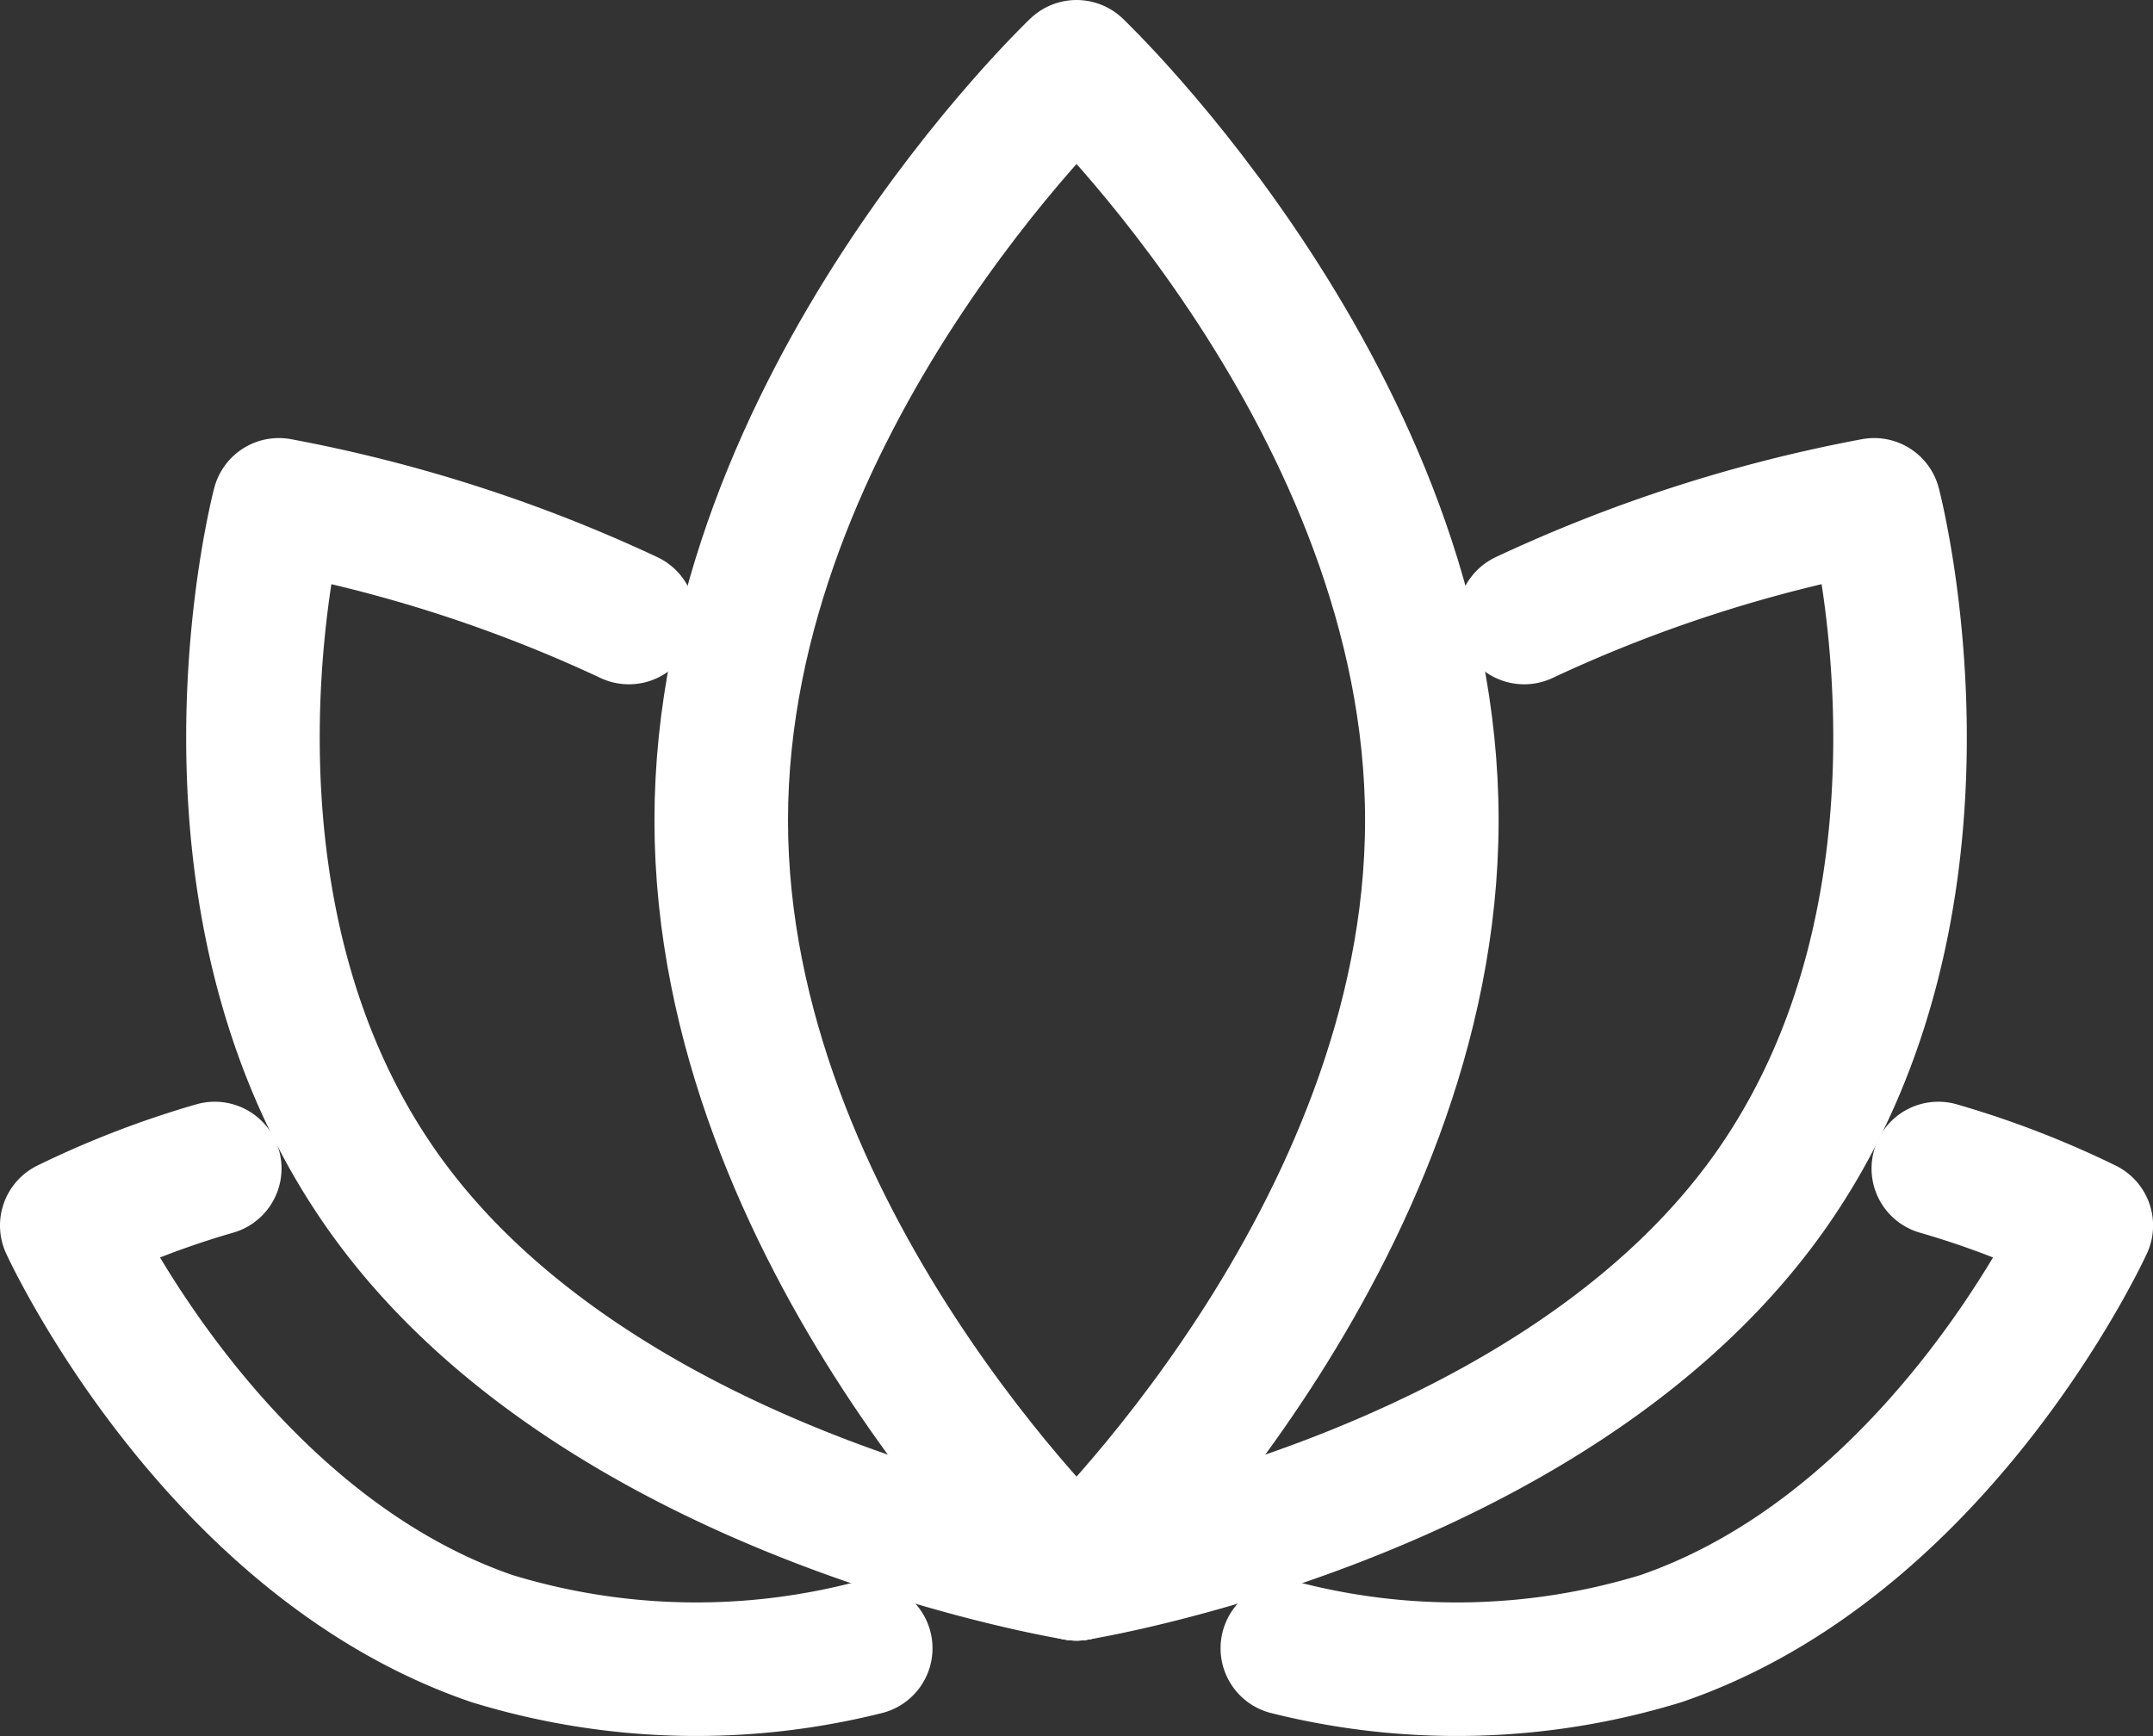<svg xmlns="http://www.w3.org/2000/svg" width="32.243" height="26.004" viewBox="0 0 32.243 26.004">
  <rect x="0" y="0" width="32.243" height="26.004" fill="#333333" stroke="none"/>
  <g id="Gruppe_210" data-name="Gruppe 210" transform="translate(1 1)">
    <path id="Pfad_265" data-name="Pfad 265" d="M26.377,12.286c0,6.233-5.321,11.286-5.321,11.286s-5.321-5.053-5.321-11.286S21.056,1,21.056,1,26.377,6.053,26.377,12.286Z" transform="translate(-5.934 -1)" fill="none" stroke="#fff" stroke-linecap="round" stroke-linejoin="round" stroke-width="2"/>
    <path id="Pfad_266" data-name="Pfad 266" d="M30.439,12.617a21.8,21.8,0,0,1,5.241-1.688s1.6,6.057-1.7,10.478S23.735,26.94,23.735,26.94" transform="translate(-8.613 -4.368)" fill="none" stroke="#fff" stroke-linecap="round" stroke-linejoin="round" stroke-width="2"/>
    <path id="Pfad_267" data-name="Pfad 267" d="M38.228,25.874a13.746,13.746,0,0,1,2.216.854s-2.17,4.745-6.365,6.186a10.435,10.435,0,0,1-5.6.146" transform="translate(-10.2 -9.373)" fill="none" stroke="#fff" stroke-linecap="round" stroke-linejoin="round" stroke-width="2"/>
    <path id="Pfad_268" data-name="Pfad 268" d="M10.822,12.617A21.8,21.8,0,0,0,5.58,10.929s-1.6,6.057,1.7,10.478S17.526,26.94,17.526,26.94" transform="translate(-2.404 -4.368)" fill="none" stroke="#fff" stroke-linecap="round" stroke-linejoin="round" stroke-width="2"/>
    <path id="Pfad_269" data-name="Pfad 269" d="M3.216,25.874A13.74,13.74,0,0,0,1,26.728s2.17,4.745,6.365,6.186a10.438,10.438,0,0,0,5.6.146" transform="translate(-1 -9.373)" fill="none" stroke="#fff" stroke-linecap="round" stroke-linejoin="round" stroke-width="2"/>
  </g>
</svg>
